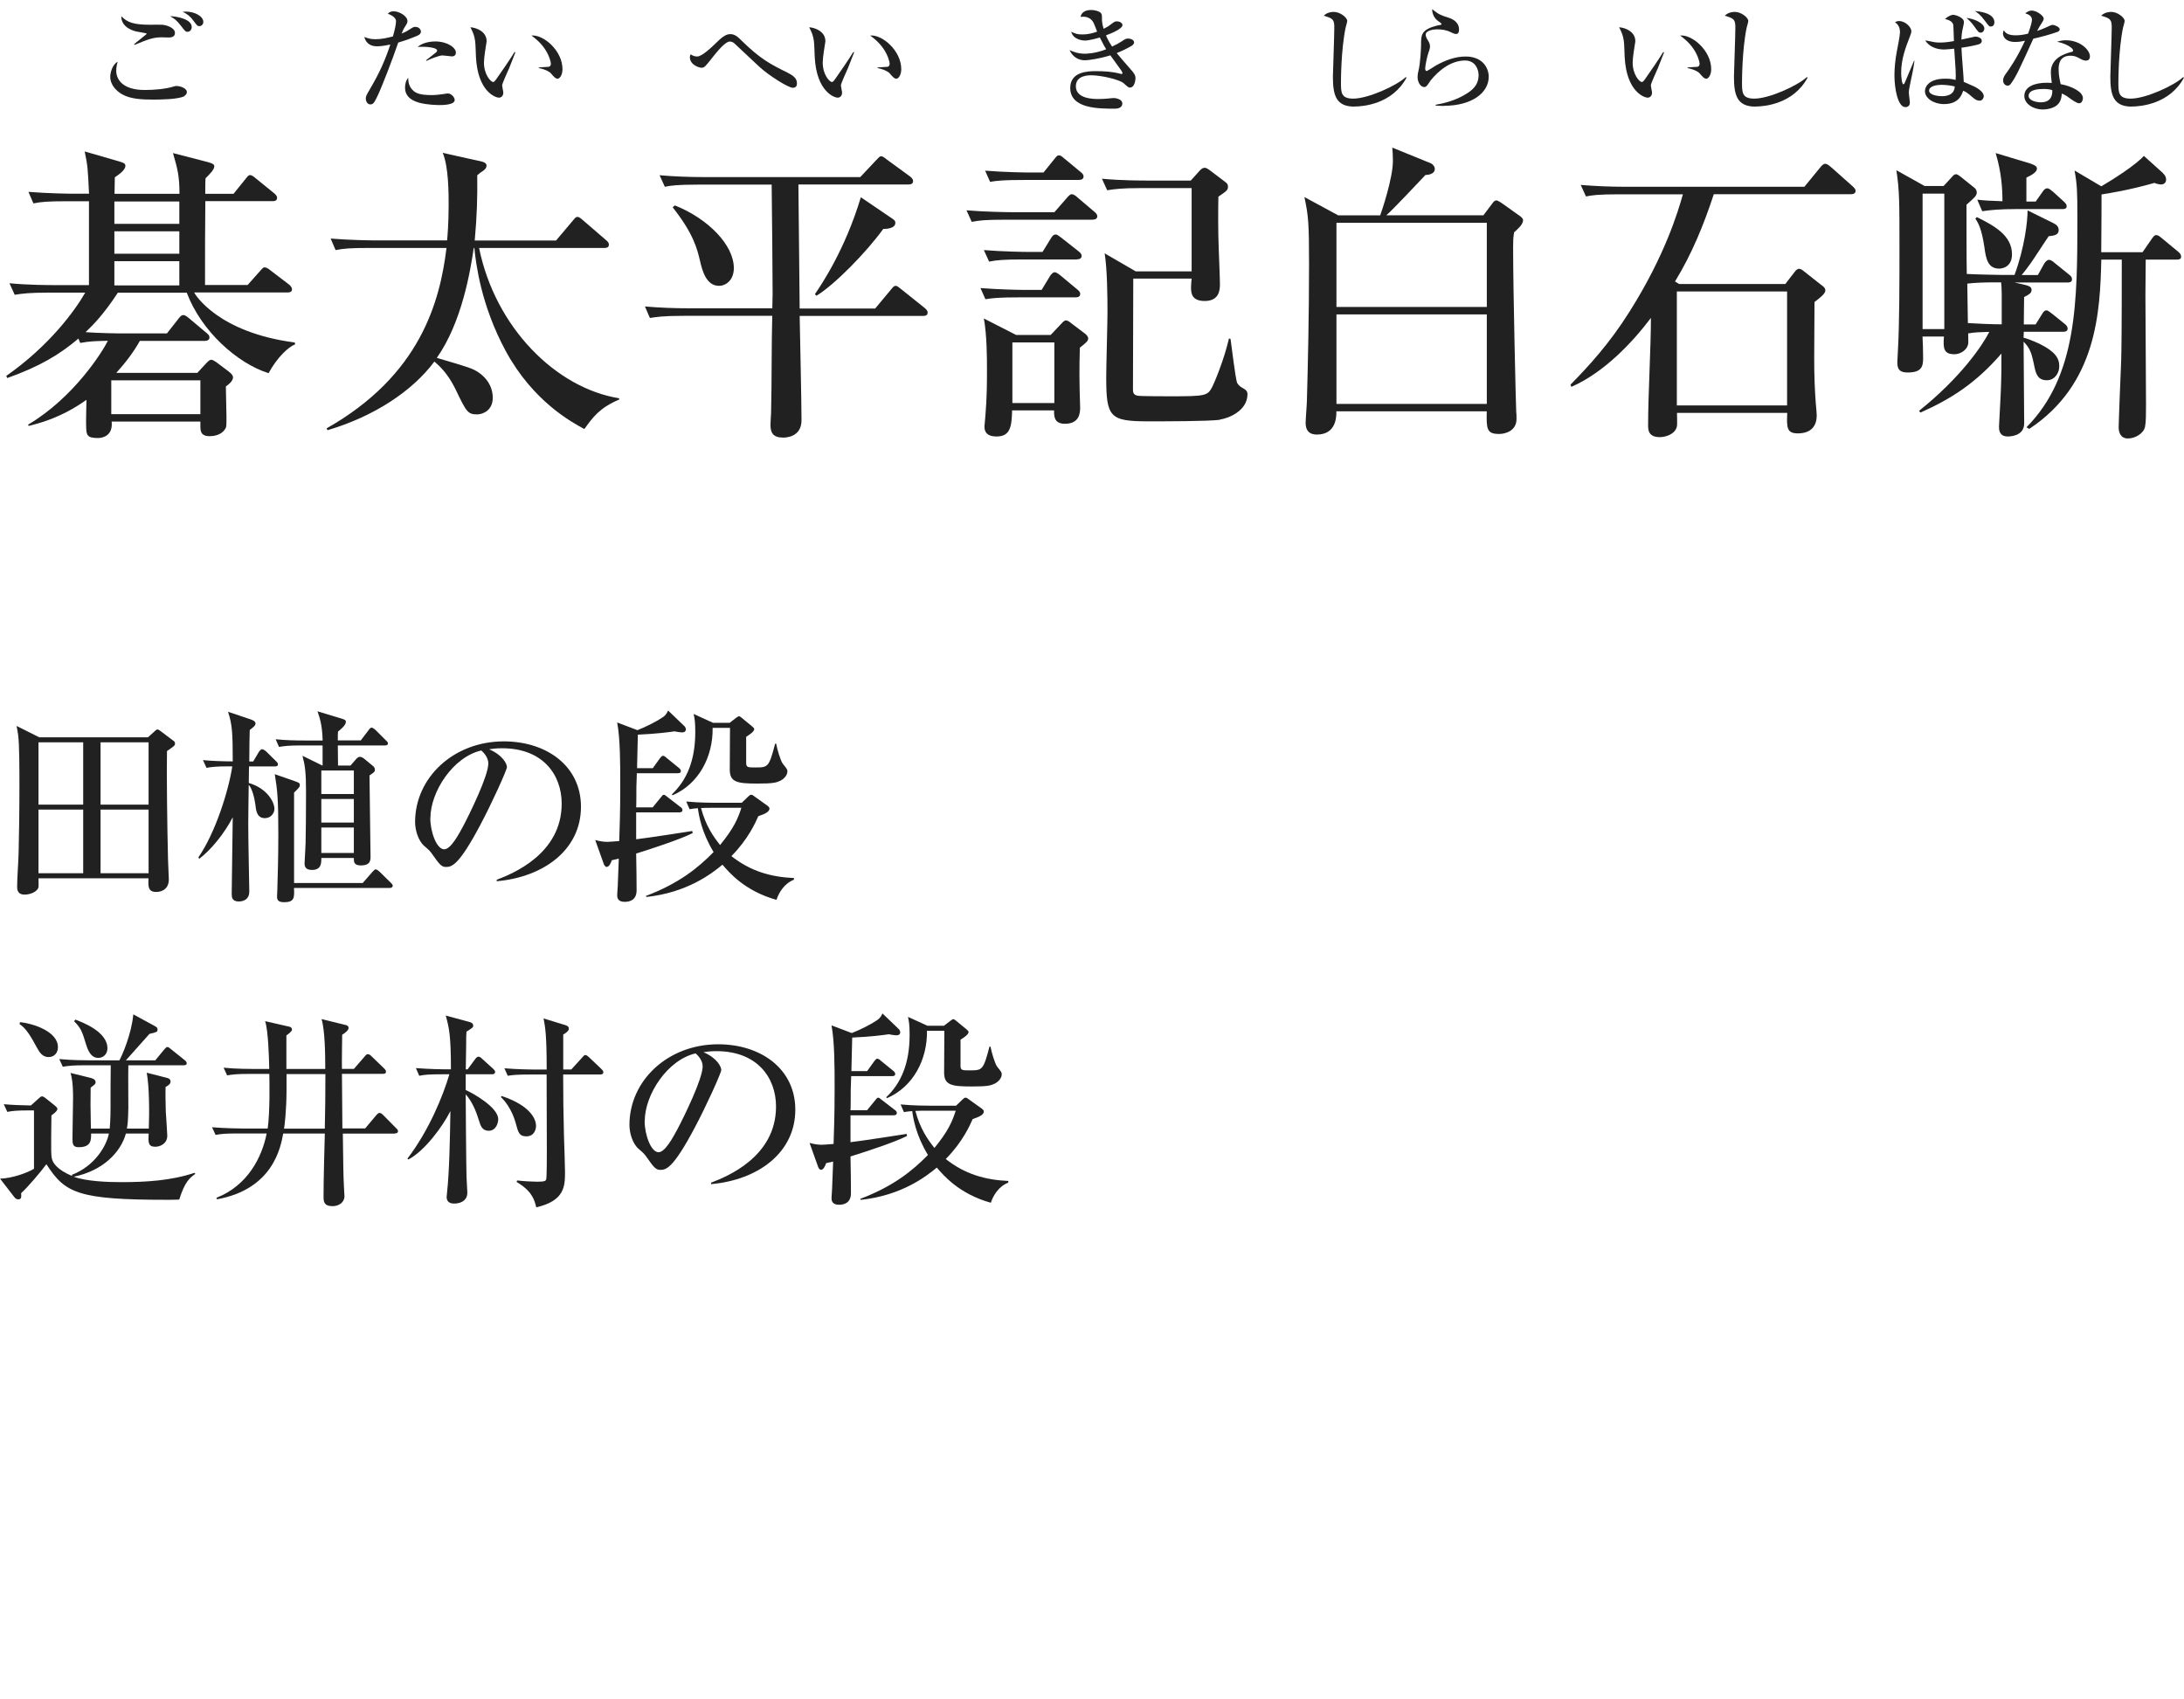 <?xml version="1.0" encoding="UTF-8"?><svg id="_イヤー_2" xmlns="http://www.w3.org/2000/svg" width="295.59" height="230" viewBox="0 0 295.59 230"><defs><style>.cls-1{fill:none;}.cls-2{fill:#212121;}</style></defs><g id="Layout"><g><g><g><path class="cls-2" d="M36.34,50.51c-4.25-1.34-9.12-5.72-11.06-10.89H15.95c-1.98,3.03-3.45,4.46-4.37,5.34,1.68,.13,4.5,.17,4.58,.17h6.43l1.56-1.98c.29-.38,.42-.5,.67-.5,.17,0,.29,.04,.76,.42l2.35,1.98c.21,.17,.42,.34,.42,.63,0,.38-.38,.46-.63,.46h-8.79c-.88,1.56-1.93,2.94-3.19,4.33h10.97l1.09-1.18c.25-.25,.5-.59,.8-.59,.21,0,.42,.17,.63,.29l1.68,1.26c.5,.38,.63,.63,.63,.84,0,.5-.67,1.01-.97,1.22,0,.63,.08,3.45,.08,4.04,0,1.3,0,1.43-.13,1.64-.55,.97-1.72,1.05-2.14,1.05-1.26,0-1.26-.76-1.26-1.43v-.55H15.11c.21,1.89-1.18,2.23-1.85,2.23-1.51,0-1.56-.42-1.6-1.51-.04-.55,.04-3.15,.04-3.66-3.49,2.48-6.47,3.19-7.82,3.53l-.08-.17c6.18-3.66,10.05-9.84,10.8-11.35-1.64,.04-2.4,.04-3.74,.29l-.25-.59c-2.48,2.1-5.13,3.74-9.63,5.34l-.13-.29c5.89-4.12,9.37-8.95,10.68-11.27H6.53c-2.61,0-3.49,.13-4.54,.29l-.71-1.56c2.56,.25,5.55,.25,6.01,.25h4.75v-11.35h-2.98c-2.56,0-3.49,.08-4.54,.29l-.67-1.56c2.56,.21,5.51,.25,5.97,.25h2.23c-.17-3.41-.17-3.74-.59-5.72l4.67,1.35c.76,.21,.84,.38,.84,.59,0,.59-.88,1.18-1.43,1.56,0,.34-.04,1.89-.04,2.23h8.79c0-2.35-.25-3.36-.88-5.51l4.41,1.14c1.18,.29,1.18,.46,1.18,.67,0,.46-.76,1.18-1.18,1.6-.04,.46-.04,1.43-.04,2.1h3.83l1.6-1.98c.21-.25,.38-.55,.63-.55s.5,.21,.8,.46l2.44,1.98c.21,.17,.42,.38,.42,.63,0,.42-.34,.46-.63,.46h-9.08c-.04,4.92-.04,5.55-.04,11.35h5.76l1.68-1.89c.21-.21,.38-.5,.63-.5s.55,.21,.8,.42l2.48,1.89c.17,.13,.42,.38,.42,.67,0,.38-.38,.42-.63,.42h-12.61c.13,.29,3.24,5.42,13.62,6.77l.04,.25c-.88,.34-2.4,1.72-3.57,3.87Zm-9.21,.97H15.06v4.58h12.06v-4.58Zm-2.86-24.21H15.48v3.03h8.79v-3.03Zm0,4.04H15.48v3.03h8.79v-3.03Zm0,4.04H15.48v3.28h8.79v-3.28Z"/><path class="cls-2" d="M79.09,58.07c-1.72-.92-6.94-3.74-10.64-10.55-3.36-6.22-4.04-11.85-4.25-13.96h-.08c-.46,3.11-1.6,10.05-5,14.88,4.41,1.3,4.88,1.43,5.72,2.02s1.85,1.68,1.85,3.4-1.39,2.23-2.1,2.23c-1.3,0-1.47-.34-2.98-3.49-.97-1.93-1.93-2.9-2.82-3.66-2.98,3.99-8.11,7.4-14.46,9.29l-.13-.25c12.7-7.19,15.34-17.15,16.23-24.42h-10.47c-2.56,0-3.49,.08-4.54,.29l-.67-1.56c2.52,.21,5.51,.25,5.97,.25h9.79c.04-.34,.21-2.31,.21-4.79,0-1.56,0-5.17-.8-7.06l5.3,1.18c.29,.08,.63,.21,.63,.55,0,.29-.17,.46-.42,.67-.38,.25-.46,.29-.84,.63,.04,2.98-.04,5.55-.34,8.83h11.01l2.27-2.69c.34-.42,.42-.5,.63-.5,.25,0,.46,.21,.8,.5l3.03,2.61c.25,.21,.42,.38,.42,.63,0,.42-.34,.46-.63,.46h-16.94c2.19,10.76,10.38,18.96,18.96,20.35v.17c-2.65,1.13-3.53,2.35-4.71,3.99Z"/><path class="cls-2" d="M108.06,25.03c.04,2.4,.13,14.08,.17,16.73h10.22l2.1-2.52c.38-.46,.46-.55,.67-.55s.34,.13,.76,.46l3.15,2.52c.21,.17,.42,.38,.42,.63,0,.46-.42,.46-.63,.46h-16.69c.04,2.02,.25,11.9,.25,14.12,0,2.35-2.23,2.35-2.48,2.35-1.35,0-1.72-.63-1.72-1.72,0-.29,.04-.8,.08-1.6,.04-1.09,.08-5.63,.08-7.06,0-2.02,.04-4.08,.08-6.1h-12.02c-2.9,0-3.74,.17-4.54,.29l-.67-1.56c1.89,.17,4.04,.25,5.97,.25h11.27c0-.59,.04-1.43,.04-1.98,0-1.47-.08-11.64-.13-14.76h-9.92c-2.94,0-3.74,.13-4.54,.29l-.71-1.56c1.93,.17,4.08,.25,6.01,.25h21.15l2.06-2.19c.42-.42,.55-.63,.76-.63s.38,.13,.8,.46l3.11,2.27c.17,.13,.42,.34,.42,.63,0,.42-.38,.46-.63,.46h-14.88Zm-16.73,2.77c4.54,1.81,7.99,5.38,7.99,8.49,0,1.6-1.05,2.4-2.02,2.4-1.72,0-2.27-2.1-2.56-3.4-.38-1.56-.84-3.62-3.7-7.23l.29-.25Zm29.51,1.85c.25,.17,.34,.29,.34,.5,0,.76-1.13,.84-1.64,.84-2.27,3.15-6.6,7.57-9.04,9.04l-.21-.21c.92-1.35,4.08-6.01,6.22-13.12l4.33,2.94Z"/><path class="cls-2" d="M147.87,29.74h-11.81c-2.61,0-3.49,.08-4.54,.29l-.71-1.56c2.56,.21,5.55,.25,6.01,.25h5.89l1.68-1.93c.25-.29,.46-.5,.67-.5,.25,0,.59,.25,.8,.46l2.23,1.89c.21,.17,.42,.38,.42,.63,0,.38-.34,.46-.63,.46Zm-2.31,10.51h-7.65c-2.56,0-3.49,.08-4.54,.25l-.67-1.51c2.56,.21,5.51,.25,5.97,.25h2.31l1.14-1.89c.13-.17,.34-.5,.63-.5,.17,0,.38,.13,.76,.42l2.27,1.89c.21,.17,.42,.34,.42,.63,0,.38-.34,.46-.63,.46Zm.21-5.13h-7.36c-2.56,0-3.49,.08-4.54,.29l-.71-1.56c2.56,.21,5.55,.25,6.01,.25h1.93l1.09-1.77c.17-.29,.38-.59,.67-.59,.17,0,.25,.04,.76,.42l2.35,1.85c.21,.17,.42,.34,.42,.63,0,.38-.34,.46-.63,.46Zm.38,11.94c-.08,2.9-.08,4.46,.04,8.11,0,.71-.08,2.19-2.06,2.19-1.51,0-1.47-1.09-1.47-1.81h-5.68c-.04,2.27-.29,3.53-2.1,3.53-1.64,0-1.64-1.01-1.64-1.39,0-.08,.13-1.3,.13-1.47,.21-2.4,.21-4.71,.21-6.26,0-1.34,0-4.58-.42-6.85l4.37,2.23h4.67l1.39-1.47c.34-.38,.5-.5,.67-.5,.25,0,.59,.25,.67,.34l1.89,1.43c.17,.13,.46,.38,.46,.67,0,.34-.29,.59-1.14,1.26Zm-.13-22.7h-7.48c-2.56,0-3.49,.08-4.54,.25l-.67-1.51c2.56,.21,5.51,.25,5.97,.25h1.93l1.43-1.77c.38-.46,.42-.55,.67-.55,.21,0,.38,.13,.76,.46l2.14,1.77c.21,.17,.42,.34,.42,.63,0,.38-.34,.46-.63,.46Zm-3.32,21.99h-5.68v8.2h5.68v-8.2Zm22.41,10.47c-1.56,.21-7.69,.21-9.67,.21-5.25,0-5.72-.55-5.72-5.97,0-1.39,.17-7.48,.17-8.74,0-2.35-.04-5.89-.38-8.03l4.2,2.44h7.57v-11.27h-6.89c-2.61,0-3.49,.13-4.54,.29l-.71-1.56c2.56,.25,5.55,.25,6.01,.25h6.01l1.22-1.35c.21-.21,.38-.38,.67-.38,.21,0,.38,.13,.63,.29l2.06,1.56c.29,.21,.46,.38,.46,.67,0,.5-.13,.59-1.3,1.39-.04,1.98-.04,4.71,.04,6.89,0,.21,.17,4.08,.17,4.96,0,.76-.08,2.27-2.06,2.27-1.85,0-1.85-1.18-1.85-1.89,0-.29,.04-.76,.08-1.14h-7.9c0,1.56-.04,14.42-.04,14.97,0,.34,0,.76,.63,.88,.38,.08,3.87,.08,4.54,.08,4.58,0,4.92-.08,5.51-1.18,.38-.71,1.68-3.87,2.31-6.64l.21,.04c.13,.76,.67,5.55,.92,6.01,.25,.38,.46,.5,.92,.76,.42,.25,.46,.55,.46,.71,0,2.27-2.56,3.28-3.74,3.45Z"/><path class="cls-2" d="M200.76,29.15l1.18-1.56c.17-.25,.34-.46,.59-.46,.21,0,.76,.38,.92,.5l2.06,1.47c.21,.13,.63,.42,.63,.71,0,.59-.8,1.26-1.22,1.64-.13,.8-.13,1.26-.13,2.06,0,5.76,.38,21.73,.42,22.2,.04,.25,.04,.67,.04,1.01,0,1.6-1.51,2.02-2.35,2.02-1.72,0-1.72-.71-1.68-3.07h-20.35c0,.63,.04,3.15-2.65,3.15-1.51,0-1.51-1.22-1.51-1.64,0-.46,.17-2.52,.17-2.94,.13-4.67,.29-11.48,.29-18.41,0-5.63-.08-6.6-.63-9.16l4.58,2.48h5.68c.21-.55,1.72-5.04,1.72-7.36,0-.76-.04-1.26-.08-1.81l5.25,2.14c.25,.13,.5,.42,.5,.76,0,.63-.76,.8-1.26,.8-.84,.88-4.46,4.75-5.3,5.46h13.12Zm-19.88,1.01v11.39h20.35v-11.39h-20.35Zm0,12.4v12.11h20.35v-12.11h-20.35Z"/><path class="cls-2" d="M250.45,26.29h-18.5c-1.35,4.12-2.98,8.11-5.25,11.81l.55,.34h14.38l1.3-1.68c.13-.17,.34-.38,.55-.38,.25,0,.46,.17,.67,.34l2.61,2.06c.17,.13,.29,.34,.29,.5,0,.46-.59,.92-1.47,1.6,0,1.22-.04,6.89-.04,7.65,0,2.35,.08,4.29,.21,6.01,.08,.84,.13,1.47,.13,1.68,0,1.72-1.05,2.44-2.56,2.44s-1.51-.8-1.43-2.77h-14.92c0,.34,.04,1.51,0,1.77-.21,1.18-1.68,1.51-2.31,1.51-1.6,0-1.6-1.01-1.6-1.64,0-4.04,.38-10.47,.38-14.5-2.4,3.19-6.26,7.36-10.76,9.33l-.13-.29c2.48-2.52,5.3-5.59,7.99-9.88,4.83-7.65,6.56-13.54,7.23-15.89h-8.58c-2.94,0-3.74,.13-4.54,.29l-.71-1.56c2.02,.17,3.99,.25,6.01,.25h24.26l2.14-2.61c.21-.25,.42-.5,.67-.5s.5,.21,.76,.42l2.94,2.61c.21,.21,.42,.38,.42,.63,0,.42-.42,.46-.67,.46Zm-8.58,13.16h-14.92v15.43h14.92v-15.43Z"/><path class="cls-2" d="M272.65,37.22c1.39-3.78,1.77-7.31,1.77-8.74l3.41,1.68c.42,.21,.8,.46,.8,.97,0,.59-.42,.76-1.35,.84-.42,.59-2.06,3.15-2.44,3.66-.42,.59-.67,.92-1.22,1.6h2.19l.84-1.51c.17-.29,.42-.55,.67-.55s.59,.25,.76,.42l1.93,1.56c.34,.25,.42,.42,.42,.67,0,.38-.34,.42-.63,.42h-7.15l1.3,.29c.67,.17,1.01,.29,1.01,.71s-.34,.63-1.01,.97c0,.29-.04,2.48-.04,3.7h1.6l.84-1.35c.25-.42,.38-.55,.63-.55,.21,0,.46,.25,.76,.46l1.68,1.35c.25,.21,.42,.38,.42,.67,0,.38-.38,.42-.63,.42h-5.3l-.04,.8c.38,.08,1.3,.42,2.19,.84,2.1,1.05,2.65,1.93,2.65,3.03,0,.92-.63,1.89-1.68,1.89-1.18,0-1.47-.8-1.68-1.81-.38-1.89-.59-2.52-1.47-3.41,0,1.77,.08,9.5,.08,11.06,0,1.77-2.02,1.77-2.23,1.77-1.18,0-1.18-.97-1.18-1.35,0-.17,.29-5.09,.29-6.05,.04-1.18,.04-1.72,.04-3.82-3.45,3.99-6.81,6.14-10.97,7.99l-.17-.25c5.68-4.54,8.58-8.87,9.5-10.68-1.22,.04-1.89,.04-2.86,.21,0,.76,.04,1.26,0,1.43-.21,.97-1.22,1.39-1.85,1.39-1.47,0-1.56-.8-1.43-2.4h-2.9c.04,.8,.08,1.81,.08,2.94s-.21,1.93-2.1,1.93c-1.14,0-1.39-.5-1.39-1.39,0-.25,.08-1.35,.08-1.6,.21-3.45,.21-9.79,.21-13.54,0-6.56,0-8.16-.42-10.85l3.83,2.14h2.56l1.09-1.18c.21-.25,.38-.42,.59-.42,.17,0,.42,.17,.63,.34l1.68,1.35c.34,.25,.5,.46,.5,.76,0,.46-.25,.67-1.39,1.68,0,1.85,0,7.73,.04,9.37,1.34,.08,4.46,.13,4.54,.13h1.89Zm-9.5,7.31V26.21h-2.94v18.33h2.94Zm6.85-6.31c-1.35,0-2.73,.04-3.74,.17l.08,5.34c1.13,.08,3.41,.17,4.58,.17v-4.12c0-.55-.04-1.22-.08-1.56h-.84Zm-2.44-8.83c2.27,1.13,4.75,2.44,4.75,5.04,0,1.89-1.6,1.93-1.72,1.93-1.56,0-1.81-1.35-2.02-2.94-.38-2.48-.8-3.19-1.22-3.83l.21-.21Zm7.95-2.1l.92-1.3c.25-.38,.42-.5,.67-.5,.21,0,.5,.25,.76,.46l1.43,1.3c.25,.25,.42,.38,.42,.67,0,.38-.38,.38-.67,.38h-6.22c-2.1,0-3.49,.13-4.54,.29l-.67-1.56c1.26,.13,1.39,.13,3.41,.21,0-1.68-.13-3.91-.92-6.52l4.62,1.39c.5,.17,.97,.34,.97,.71,0,.42-.59,.84-1.43,1.22v3.24h1.26Zm17.24-3.83c.29,.25,.42,.55,.42,.84,0,.46-.34,.67-.67,.67-.21,0-.59-.08-.92-.21-3.53,1.01-6.35,1.43-7.15,1.56,0,1.77,0,2.4-.04,7.82h5.59l1.22-1.77c.25-.34,.38-.55,.63-.55s.46,.17,.76,.42l2.19,1.81c.25,.21,.42,.38,.42,.71s-.29,.38-.63,.38h-4.16c0,.71-.04,4.04-.04,4.79,0,2.1,.08,12.48,.08,14.84,0,1.22,0,2.35-.13,2.98-.17,.92-1.35,1.6-2.31,1.6s-1.26-.76-1.26-1.51,.29-7.99,.34-9.04c.04-1.72,.08-3.78,.08-13.66h-2.77c-.17,7.06-.59,16.86-9.75,22.91l-.38-.21c6.89-6.98,6.89-17.02,6.89-28.5,0-3.49-.04-4.37-.38-6.26l3.62,2.14c1.72-1.01,4.67-2.9,5.76-4.12l2.61,2.35Z"/></g><g><path class="cls-2" d="M22.6,101.66c-.06,2.72,.03,10.42,.14,14.64,0,.45,.11,2.32,.11,2.72,0,1.71-1.54,1.71-1.71,1.71-1.12,0-1.09-.76-1.04-1.85H5.21c0,.2,.03,1.04,0,1.2-.14,.64-1.15,1.01-1.88,1.01-.59,0-1.01-.25-1.01-1.04,0-1.26,.17-3.33,.2-4.62,.06-2.52,.11-5.46,.11-9.02,0-2.02,0-5.66-.17-6.89-.06-.48-.14-.87-.22-1.26l3.08,1.54h14.7l.87-.78c.14-.11,.25-.28,.42-.28,.11,0,.22,.06,.36,.17l1.71,1.29c.17,.11,.31,.22,.31,.42,0,.31-.11,.36-1.09,1.04Zm-11.34-1.18H5.21v8.43h6.05v-8.43Zm0,9.1H5.21v8.62h6.05v-8.62Zm8.85-9.1h-6.5v8.43h6.5v-8.43Zm0,9.1h-6.5v8.62h6.5v-8.62Z"/><path class="cls-2" d="M30.97,103.73c-1.74,0-2.32,.08-3.02,.2l-.48-1.04c1.18,.11,2.83,.17,4.03,.17,0-3.92-.08-5.04-.64-6.72l3.08,1.04c.08,.03,.64,.2,.64,.53,0,.31-.25,.48-.78,.9-.03,.84-.06,2.86-.06,4.26h.53l.78-1.32c.06-.08,.25-.34,.42-.34s.42,.2,.53,.28l1.34,1.32c.22,.22,.28,.28,.28,.45,0,.25-.25,.28-.42,.28h-3.5l-.03,2.24c2.49,.73,3.47,2.58,3.47,3.5,0,.62-.5,1.26-1.29,1.26-1.09,0-1.2-1.04-1.29-1.85-.11-.81-.42-2.16-.9-2.66-.03,2.91-.06,3.78-.06,5.29,0,2.52,.14,8.46,.14,9.16,0,1.34-1.26,1.34-1.43,1.34-.9,0-.95-.59-.95-1.01,0-1.65,.14-8.9,.14-10.39-1.09,2.13-2.91,4.4-4.54,5.63l-.11-.2c2.32-3.36,4.09-9.04,4.59-12.32h-.5Zm18.12,15.79l1.32-1.51q.31-.34,.42-.34c.17,0,.42,.2,.53,.31l1.51,1.48c.22,.22,.28,.28,.28,.42,0,.25-.22,.31-.42,.31h-12.94c.06,1.29,.08,1.93-1.34,1.93-.87,0-.95-.39-.95-.73,0-.06,0-.36,.03-.84,.06-1.85,.14-4.73,.14-7.67,0-4.98-.14-5.91-.48-8.09l2.72,.95c.45,.17,.67,.22,.67,.5s-.08,.36-.78,1.04v12.24h9.3Zm-1.65-15.9l.78-.9c.17-.17,.31-.28,.5-.28s.42,.14,.56,.25l1.26,1.04s.2,.17,.2,.45-.11,.36-.73,.78c0,1.74,.14,9.38,.14,10.95,0,.53,0,1.23-1.34,1.23-.95,0-.92-.56-.92-1.01h-4.4c0,.64,.03,1.62-1.26,1.62-.76,0-1.01-.34-1.01-.87,0-.25,.14-2.3,.14-2.74,.03-.53,.06-4.7,.06-6.94,0-2.74-.14-3.58-.48-4.9l2.69,1.32h.03v-2.72h-2.88c-1.71,0-2.32,.08-3.02,.2l-.45-1.04c1.32,.14,2.63,.17,3.98,.17h2.38c-.06-1.99-.34-2.94-.7-3.95l3.14,.95c.56,.17,.7,.22,.7,.5,0,.42-.67,.98-1.06,1.29-.03,.31-.03,.39-.03,1.2h3.11l1.04-1.37c.11-.17,.25-.36,.42-.36s.42,.2,.53,.31l1.4,1.4c.22,.22,.28,.25,.28,.42,0,.25-.22,.28-.42,.28h-6.36c0,.45,.03,2.32,.03,2.72h1.71Zm-3.95,.67v3.19h4.4v-3.19h-4.4Zm0,3.86v3.19h4.4v-3.19h-4.4Zm0,3.86v3.44h4.4v-3.44h-4.4Z"/><path class="cls-2" d="M67.23,119.08c2.04-.78,8.79-3.44,8.79-10.3,0-3.89-2.52-7.5-8.06-7.5-.84,0-1.4,.08-1.76,.14,1.88,.81,2.41,1.99,2.41,2.41,0,.39-2.07,4.96-3.61,7.84-2.91,5.49-3.86,5.68-4.65,5.68-.62,0-.92-.42-1.79-1.65-.39-.56-.5-.64-1.12-1.18-.84-.7-1.26-2.18-1.26-3.25,0-6.02,5.21-10.92,12.01-10.92,5.74,0,10.44,3.3,10.44,8.85,0,5.82-5.04,9.52-11.4,10.08v-.2Zm-8.99-8.32c0,1.79,.84,4.2,1.88,4.2,.9,0,1.99-2.07,2.58-3.16,.9-1.71,3.39-6.78,3.39-8.46,0-.2-.03-.95-.95-1.76-3.81,.87-6.89,5.57-6.89,9.18Z"/><path class="cls-2" d="M86.1,115.52c.03,.78,.06,4.28,.06,4.98,0,1.37-.98,1.57-1.62,1.57-.95,0-1.01-.59-1.01-.92,0-.2,.08-1.06,.08-1.26,.03-.56,.11-3.14,.14-3.67-.17,.03-.84,.2-.95,.22-.11,.34-.34,.9-.7,.9-.2,0-.34-.28-.39-.42l-1.15-3.22c.64,.17,1.09,.25,1.68,.25,.28,0,.81-.06,1.57-.11,.06-1.82,.14-3.89,.14-7.59,0-2.83,0-6.24-.42-8.46l2.74,1.04c1.18-.45,2.69-1.23,3.42-1.74,.48-.31,.64-.7,.73-.92l2.16,2.07c.14,.11,.25,.31,.25,.5,0,.06-.03,.39-.48,.39-.31,0-.84-.08-1.06-.14-.73,.11-2.44,.34-4.96,.45l-.11,4.54h2.13l.95-1.32c.06-.08,.25-.36,.42-.36,.14,0,.28,.08,.53,.31l1.62,1.32c.14,.11,.28,.25,.28,.45,0,.25-.25,.28-.42,.28h-5.54c-.03,.78-.06,1.79-.06,1.9,0,.39,0,2.49-.03,2.72h2.24l1.09-1.34c.25-.31,.28-.36,.42-.36s.17,.06,.5,.31l1.74,1.34c.17,.11,.28,.25,.28,.42,0,.25-.25,.31-.42,.31h-5.85v3.64l1.65-.22c.08,0,5.26-.78,5.94-.9l.06,.28c-1.65,.84-5.4,2.07-7.64,2.77Zm21.34,3.56c-1.34,.53-2.04,1.79-2.35,2.72-4.31-1.2-6.44-3.75-7.31-4.76-1.51,1.26-4.82,3.78-10.3,4.37l-.06-.14c4.45-1.68,7.08-3.81,9.16-5.94-1.62-2.66-1.99-4.93-2.13-5.94-.56,.06-.84,.08-1.12,.14l-.45-1.04c1.71,.17,3.67,.17,3.98,.17h3.53l.81-.78c.08-.08,.31-.31,.45-.31,.17,0,.31,.11,.53,.28l1.68,1.2c.25,.2,.28,.28,.28,.39,0,.39-.42,.67-1.51,1.04-.36,.81-1.34,3.08-3.64,5.4,2.58,2.04,5.32,2.83,8.48,2.97l-.03,.22Zm-1.9-13.38c-.5,.25-.98,.36-3.02,.36-2.72,0-3.75-.17-3.75-1.88,0-.9,.03-4.84,.03-5.66h-2.35c.06,3.89-1.85,7.59-5.43,9.13l-.08-.14c1.99-1.88,3.16-4.54,3.16-8.43,0-1.34-.08-1.79-.22-2.44l2.63,1.2h2.24l.87-.67c.28-.2,.31-.22,.39-.22,.11,0,.25,.11,.36,.2l1.4,1.15c.22,.2,.31,.28,.31,.39,0,.36-.73,.81-1.09,1.04v3.53c0,.62,.25,.62,1.2,.62,1.76,0,1.88,0,2.72-3.22h.14c.11,.67,.59,2.32,.9,2.72,.56,.7,.62,.78,.62,1.01,0,.73-.73,1.18-1.01,1.32Zm-9.18,3.64c-.39,0-1.06,0-1.48,.03,.64,2.41,1.68,3.89,2.58,5.01,1.85-2.27,2.41-3.56,2.88-5.04h-3.98Z"/><path class="cls-2" d="M24.25,162.37c-.81,.03-1.18,.03-1.62,.03-12.1,0-13.83-.9-16.35-4.82-.78,1.06-2.49,3.08-3.42,3.92,.03,.45,.08,.84-.39,.84-.22,0-.39-.11-.56-.34l-1.9-2.46c1.71-.06,3.72-.81,4.59-1.34v-7.9h-.59c-1.71,0-2.32,.06-3.02,.2l-.48-1.04c1.2,.11,2.21,.14,3.67,.17l1.06-.95c.28-.25,.31-.28,.48-.28,.14,0,.34,.17,.42,.22l1.15,.92c.14,.11,.48,.36,.48,.56,0,.31-.62,.73-.81,.87-.06,4.9-.06,5.54,.11,6.02,.14,.42,.64,1.34,2.74,2.21l-.11-.17c3.16-1.2,4.73-3.98,5.04-5.6h-2.41c0,.87,.03,1.85-1.68,1.85-.84,0-.84-.48-.84-1.29,0-.87,.08-4.65,.08-5.4,0-2.13-.2-2.83-.34-3.36l2.72,.67c.2,.06,.67,.17,.67,.59,0,.22-.08,.28-.67,.73-.03,2.16-.03,2.18,.03,5.54h2.55c.11-1.26,.11-2.46,.11-2.72,0-1.96,0-4.37,.03-5.85h-3.47c-1.71,0-2.32,.08-3.02,.2l-.48-1.04c1.71,.17,3.7,.17,4,.17h4.14c.34-.59,1.65-3.56,1.88-6.22l2.69,1.46c.45,.25,.59,.31,.59,.59,0,.34-.11,.36-1.09,.59-.36,.42-3.05,3.44-3.19,3.58h3.98l1.2-1.46c.25-.28,.31-.34,.45-.34s.2,.08,.5,.31l1.82,1.46c.14,.11,.28,.25,.28,.42,0,.25-.22,.28-.42,.28h-7.48c-.03,.92,0,4.9,0,5.71-.03,1.93-.11,2.41-.2,2.86h2.97c.08-2.1,.08-5.6-.28-7.56l2.63,.67c.25,.06,.59,.14,.59,.53,0,.34-.31,.53-.67,.73-.03,.9,0,2.16,.03,3.36,.03,.5,.2,2.83,.2,3.22,0,1.15-1.04,1.51-1.62,1.51-1.01,0-.95-.64-.9-1.79h-3.08c-.67,2.46-3.02,5.01-7.06,5.85,1.71,.62,4.54,.73,6.41,.73,3.36,0,6.75-.2,9.94-1.26l.11,.14c-.7,.5-1.4,.98-2.18,3.47Zm-17.67-19.29c-.81,0-1.2-.59-1.54-1.2-.9-1.65-1.48-2.66-2.41-3.28l.11-.25c1.76,.2,5.1,1.26,5.1,3.39,0,.78-.5,1.34-1.26,1.34Zm6.72,.11c-.67,0-1.23-.42-1.65-1.82-.53-1.74-.67-2.18-1.62-3.14l.17-.22c.95,.36,4.34,1.62,4.34,3.89,0,.78-.56,1.29-1.23,1.29Z"/><path class="cls-2" d="M53.48,153.44h-7.08c.06,5.1,.08,5.66,.14,6.97,0,.25,.08,1.32,.08,1.51,0,.84-.78,1.34-1.6,1.34-1.2,0-1.23-.64-1.23-1.29,0-2.38,.11-6.16,.17-8.54h-5.63c-.34,1.85-1.37,7.53-8.96,8.9l-.08-.2c4.28-1.68,6.19-5.57,6.8-8.71h-3.89c-1.71,0-2.32,.06-3.02,.2l-.48-1.04c1.71,.14,3.7,.17,4,.17h3.53c.31-2.21,.25-6.16,.22-7.39h-2.69c-1.74,0-2.32,.08-3.02,.2l-.48-1.04c1.71,.17,3.7,.17,4,.17h2.18c-.03-1.6-.14-5.24-.56-6.47l3.33,.76c.2,.06,.31,.2,.31,.39,0,.22-.48,.59-.76,.78v4.54h5.26c0-1.88-.03-5.18-.5-6.75l3.3,.81c.22,.06,.36,.17,.36,.39,0,.34-.56,.73-.87,.92,0,.73-.06,3.98-.03,4.62h1.62l1.43-1.65c.14-.17,.25-.34,.45-.34s.36,.14,.5,.28l1.71,1.65c.17,.17,.25,.28,.25,.45,0,.25-.22,.28-.42,.28h-5.54c.03,2.41,.03,5.01,.06,7.39h3.08l1.48-1.76c.14-.17,.31-.34,.45-.34,.2,0,.36,.14,.5,.28l1.74,1.76c.11,.11,.28,.25,.28,.42,0,.28-.25,.31-.42,.31Zm-14.7-8.06v2.04c0,2.97-.28,5.1-.34,5.35h5.52c.06-2.27,.08-5.01,.08-7.39h-5.26Z"/><path class="cls-2" d="M66.11,153.05c-.87,0-1.09-.73-1.29-1.4-.39-1.26-.92-2.55-1.79-3.53,0,.9,.06,9.32,.11,11.14,0,.34,.11,1.82,.11,2.13,0,.2,0,.67-.39,1.04-.34,.34-.9,.48-1.37,.48-.73,0-1.04-.34-1.04-.9,0-.06,.03-.31,.06-.64,.31-2.83,.39-7.31,.45-10.98-1.06,2.1-3.47,5.38-5.68,6.55l-.14-.11c2.91-3.81,4.82-8.48,5.68-11.42h-1.06c-1.71,0-2.32,.06-3.02,.2l-.45-1.04c1.68,.14,3.67,.17,3.98,.17h.76c0-4.59-.25-5.63-.7-7.28l3.22,.87c.17,.06,.5,.14,.5,.53,0,.2-.17,.31-.92,.78,0,.08,0,.42-.03,.62,0,.2,0,1.37-.06,4.48h.25l1.01-1.37c.17-.22,.28-.34,.45-.34s.34,.11,.5,.28l1.51,1.37c.17,.17,.25,.25,.25,.42,0,.25-.22,.31-.42,.31h-3.56v2.13c.9,.39,4.4,2.32,4.4,3.95,0,.5-.28,1.57-1.32,1.57Zm5.12,.76c-.95,0-1.09-.53-1.4-1.68-.11-.39-.59-2.24-2.04-3.64l.11-.14c4.03,1.34,4.65,3.25,4.65,4.03,0,.42-.2,1.43-1.32,1.43Zm10-8.37h-5.01c0,2.66,.03,5.4,.11,8.32,.03,1.06,.14,3.92,.14,4.84,0,1.96-.03,3.92-3.89,4.82-.28-1.18-.67-2.24-2.66-3.44l.06-.2c.98,.11,2.1,.17,2.69,.17,.98,0,1.2-.08,1.26-.34,.08-.36,.08-3.19,.08-3.81,0-1.65-.03-8.9-.03-10.36h-2.24c-1.71,0-2.32,.06-3.02,.17l-.45-1.01c1.68,.14,3.67,.17,3.98,.17h1.74c0-4.79-.2-5.71-.42-6.92l2.83,.87c.31,.08,.59,.2,.59,.53s-.53,.64-.76,.78v4.73h1.09l1.46-1.6c.14-.17,.28-.36,.45-.36s.39,.22,.5,.31l1.65,1.57c.2,.2,.28,.28,.28,.45,0,.25-.25,.31-.42,.31Z"/><path class="cls-2" d="M96.24,160.08c2.04-.78,8.79-3.44,8.79-10.3,0-3.89-2.52-7.5-8.06-7.5-.84,0-1.4,.08-1.76,.14,1.88,.81,2.41,1.99,2.41,2.41,0,.39-2.07,4.96-3.61,7.84-2.91,5.49-3.86,5.68-4.65,5.68-.62,0-.92-.42-1.79-1.65-.39-.56-.5-.64-1.12-1.18-.84-.7-1.26-2.18-1.26-3.25,0-6.02,5.21-10.92,12.01-10.92,5.74,0,10.44,3.3,10.44,8.85,0,5.82-5.04,9.52-11.4,10.08v-.2Zm-8.99-8.32c0,1.79,.84,4.2,1.88,4.2,.9,0,1.99-2.07,2.58-3.16,.9-1.71,3.39-6.78,3.39-8.46,0-.2-.03-.95-.95-1.76-3.81,.87-6.89,5.57-6.89,9.18Z"/><path class="cls-2" d="M115.11,156.52c.03,.78,.06,4.28,.06,4.98,0,1.37-.98,1.57-1.62,1.57-.95,0-1.01-.59-1.01-.92,0-.2,.08-1.06,.08-1.26,.03-.56,.11-3.14,.14-3.67-.17,.03-.84,.2-.95,.22-.11,.34-.34,.9-.7,.9-.2,0-.34-.28-.39-.42l-1.15-3.22c.64,.17,1.09,.25,1.68,.25,.28,0,.81-.06,1.57-.11,.06-1.82,.14-3.89,.14-7.59,0-2.83,0-6.24-.42-8.46l2.74,1.04c1.18-.45,2.69-1.23,3.42-1.74,.48-.31,.64-.7,.73-.92l2.16,2.07c.14,.11,.25,.31,.25,.5,0,.06-.03,.39-.48,.39-.31,0-.84-.08-1.06-.14-.73,.11-2.44,.34-4.96,.45l-.11,4.54h2.13l.95-1.32c.06-.08,.25-.36,.42-.36,.14,0,.28,.08,.53,.31l1.62,1.32c.14,.11,.28,.25,.28,.45,0,.25-.25,.28-.42,.28h-5.54c-.03,.78-.06,1.79-.06,1.9,0,.39,0,2.49-.03,2.72h2.24l1.09-1.34c.25-.31,.28-.36,.42-.36s.17,.06,.5,.31l1.74,1.34c.17,.11,.28,.25,.28,.42,0,.25-.25,.31-.42,.31h-5.85v3.64l1.65-.22c.08,0,5.26-.78,5.94-.9l.06,.28c-1.65,.84-5.4,2.07-7.64,2.77Zm21.34,3.56c-1.34,.53-2.04,1.79-2.35,2.72-4.31-1.2-6.44-3.75-7.31-4.76-1.51,1.26-4.82,3.78-10.3,4.37l-.06-.14c4.45-1.68,7.08-3.81,9.16-5.94-1.62-2.66-1.99-4.93-2.13-5.94-.56,.06-.84,.08-1.12,.14l-.45-1.04c1.71,.17,3.67,.17,3.98,.17h3.53l.81-.78c.08-.08,.31-.31,.45-.31,.17,0,.31,.11,.53,.28l1.68,1.2c.25,.2,.28,.28,.28,.39,0,.39-.42,.67-1.51,1.04-.36,.81-1.34,3.08-3.64,5.4,2.58,2.04,5.32,2.83,8.48,2.97l-.03,.22Zm-1.9-13.38c-.5,.25-.98,.36-3.02,.36-2.72,0-3.75-.17-3.75-1.88,0-.9,.03-4.84,.03-5.66h-2.35c.06,3.89-1.85,7.59-5.43,9.13l-.08-.14c1.99-1.88,3.16-4.54,3.16-8.43,0-1.34-.08-1.79-.22-2.44l2.63,1.2h2.24l.87-.67c.28-.2,.31-.22,.39-.22,.11,0,.25,.11,.36,.2l1.4,1.15c.22,.2,.31,.28,.31,.39,0,.36-.73,.81-1.09,1.04v3.53c0,.62,.25,.62,1.2,.62,1.76,0,1.88,0,2.72-3.22h.14c.11,.67,.59,2.32,.9,2.72,.56,.7,.62,.78,.62,1.01,0,.73-.73,1.18-1.01,1.32Zm-9.18,3.64c-.39,0-1.06,0-1.48,.03,.64,2.41,1.68,3.89,2.58,5.01,1.85-2.27,2.41-3.56,2.88-5.04h-3.98Z"/></g><g><path class="cls-2" d="M24.96,13.01c-.78,.45-3.34,.47-4.18,.47-1.55,0-3.13-.06-4.29-.74-.67-.39-1.57-1.19-1.57-2.37,0-.45,.24-1.6,1-2.01-.19,.66-.19,1.14-.19,1.22,0,1.07,.77,2.6,3.84,2.6,1.24,0,2.8-.11,4-.49,.09-.03,.19-.05,.33-.05,.5,0,1.39,.31,1.39,.81,0,.28-.2,.45-.33,.53Zm-2.05-7.93c-.17,0-.89-.03-1.03-.03-1.16,0-1.87,.28-3.68,1.03l-.05-.09c.25-.25,1.72-1.36,1.72-1.43s-1.21-.25-1.43-.3c-.14-.03-2.07-.46-2.02-2.07,.8,.86,1.72,1.16,3.89,1.16,.25,0,1.39-.02,1.63,0,.53,.03,1.74,.38,1.74,1.11,0,.55-.53,.61-.77,.61Zm2.49-.77c-.28,0-.38-.13-.83-.72-.71-.91-.88-1-1.55-1.4,1.02,.03,2.93,.42,2.93,1.47,0,.36-.25,.64-.55,.64Zm1.58-.77c-.25,0-.31-.08-.85-.8-.36-.5-.85-.91-1.43-1.14,.19-.02,.31-.03,.47-.03,1.13,0,2.35,.6,2.35,1.41,0,.3-.24,.56-.55,.56Z"/><path class="cls-2" d="M56.31,4.91c-1.19,.49-1.97,.72-2.41,.85-.82,2.4-2.24,6.06-2.81,7.24-.47,.99-.61,1.13-.97,1.13-.39,0-.61-.42-.61-.78,0-.31,.05-.42,.56-1.29,1.33-2.26,2.04-3.89,2.76-6.03-.52,.11-1.25,.24-1.82,.24-1.08,0-1.58-.67-1.69-1.27,.34,.14,.78,.31,1.49,.31,.77,0,1.6-.17,2.37-.38,.28-.96,.42-1.69,.42-2.07,0-.56-.88-.94-1.11-.99,.14-.16,.31-.34,.8-.34,.77,0,1.86,.67,1.86,1.32,0,.23-.08,.36-.34,.77-.2,.28-.34,.63-.45,.92,.16-.06,.63-.25,1.02-.52,.53-.34,.6-.38,.81-.38,.61,0,.78,.44,.78,.66,0,.33-.42,.52-.66,.61Zm3.17,9.31c-.28,0-1.69-.02-2.79-.33-1.43-.41-1.87-1.18-1.87-2.02,0-.45,.11-1,.44-1.33-.03,.6,.14,1.18,.55,1.61,.49,.55,1.24,.72,2.66,.72,.56,0,1.13-.08,1.69-.16,.28-.05,.36-.06,.47-.06,.44,0,.91,.52,.91,.88,0,.69-1.66,.69-2.07,.69Zm1.74-6.58c-.11,0-1.14-.14-1.35-.14-.42,0-1.75,.52-2.15,.74l-.06-.08c.09-.08,.88-.69,1.3-1.02,.16-.12,.2-.22,.2-.3,0-.41-1.44-.56-2.63-.49,.83-.74,2.21-.74,2.38-.74,1.66,0,2.79,.85,2.79,1.5,0,.36-.24,.52-.49,.52Z"/><path class="cls-2" d="M68.85,9.36c-.14,.34-.89,1.94-.89,2.21,0,.14,.16,.81,.16,.96,0,.47-.3,.69-.6,.69-.42,0-2.85-.78-3.1-5.48-.02-.34-.06-1.85-.11-2.15-.11-.83-.3-1.21-.64-1.9,.78,.05,2.19,.56,2.19,1.88,0,.09-.02,.19-.05,.36-.03,.22-.31,1.82-.31,2.54,0,1.63,.92,2.63,1.25,2.63,.14,0,.28-.2,.38-.33,.85-1.22,1.71-2.44,2.51-3.73l.11,.05c-.08,.19-.16,.41-.89,2.27Zm6.61,1.29c-.27,0-.5-.25-.94-.77-.09-.09-.53-.45-1.6-.67v-.08c.09-.02,1.32-.08,1.36-.09,.14-.03,.28-.17,.28-.41,0-.27-.25-1.18-.85-2.05-.63-.91-1.41-1.5-1.79-1.77,1.6-.17,4.21,2.02,4.21,4.56,0,.72-.34,1.29-.69,1.29Z"/><path class="cls-2" d="M107.29,11.88c-.6,0-3.28-1.68-4.56-2.88-.46-.42-2.88-2.7-3.34-3.13-.06-.06-.3-.25-.61-.25-.64,0-1.8,1.46-2.38,2.19-.97,1.24-1.08,1.36-1.46,1.36-.28,0-1.57-.36-1.57-1.44,0-.14,.03-.22,.11-.38,.16,.11,.44,.3,.88,.3,.66,0,2.04-1.33,2.65-1.93,.89-.88,1.36-1.1,1.82-1.1,.6,0,.97,.31,1.52,.86,2.57,2.52,3.96,3.23,6.21,4.34,.72,.36,1.3,.75,1.3,1.43,0,.19,0,.63-.56,.63Z"/><path class="cls-2" d="M114.7,9.36c-.14,.34-.89,1.94-.89,2.21,0,.14,.16,.81,.16,.96,0,.47-.3,.69-.6,.69-.42,0-2.85-.78-3.1-5.48-.02-.34-.06-1.85-.11-2.15-.11-.83-.3-1.21-.64-1.9,.78,.05,2.19,.56,2.19,1.88,0,.09-.02,.19-.05,.36-.03,.22-.31,1.82-.31,2.54,0,1.63,.92,2.63,1.25,2.63,.14,0,.28-.2,.38-.33,.85-1.22,1.71-2.44,2.51-3.73l.11,.05c-.08,.19-.16,.41-.89,2.27Zm6.61,1.29c-.27,0-.5-.25-.94-.77-.09-.09-.53-.45-1.6-.67v-.08c.09-.02,1.32-.08,1.36-.09,.14-.03,.28-.17,.28-.41,0-.27-.25-1.18-.85-2.05-.63-.91-1.41-1.5-1.79-1.77,1.6-.17,4.21,2.02,4.21,4.56,0,.72-.34,1.29-.69,1.29Z"/><path class="cls-2" d="M152.96,11.86c-.22,0-.28-.06-.89-.6-.55-.49-3.04-1.07-4.36-1.07-.39,0-2.1,0-2.1,1.49,0,1.72,2.44,1.72,3.02,1.72,.38,0,.91-.02,1.21-.05,.06-.02,.86-.08,.88-.08,.44,0,1.18,.22,1.18,.72,0,.72-.85,.72-1.02,.72-2.23,0-6.03,0-6.03-2.81,0-2.16,2.29-2.27,3.45-2.27s2.26,.06,3.34,.36c.03,0,.09,.02,.16,.02s.12-.02,.12-.09-.06-.24-.17-.39c-.77-1.07-.97-1.35-1.47-2.04-1.44,.45-2.95,.67-3.45,.67-.92,0-1.68-.5-2.07-1.38,.42,.19,1.1,.49,2.05,.49,.14,0,1.39,0,2.9-.6-.17-.28-.41-.69-.86-1.6-.17,.06-1.41,.42-2.02,.42-.24,0-1.55-.09-1.85-1.19,.61,.27,.82,.36,1.47,.36,.96,0,1.52-.2,2.04-.38-.03-.08-.06-.16-.3-.77-.17-.47-.49-1.25-1.61-1.25-.11,0-.19,.02-.34,.03,.06-.24,.25-.94,1.43-.94,.56,0,1.11,.19,1.3,.38,.17,.17,.17,.38,.17,.67,0,.31,0,.78,.23,1.5,.42-.22,.63-.33,.92-.56,.55-.41,.61-.45,.86-.45,.41,0,.77,.23,.77,.5,0,.52-1.58,1.16-2.23,1.39,.06,.19,.31,.74,.82,1.52,.71-.33,1.07-.55,1.33-.72,.5-.33,.56-.36,.85-.36,.44,0,.8,.23,.8,.52,0,.24-.22,.41-.44,.53-.39,.22-1.17,.63-1.91,.91,.27,.34,1.07,1.28,1.91,2.23,.63,.69,.63,.97,.63,1.19,0,.28-.14,1.24-.71,1.24Z"/><path class="cls-2" d="M183.3,14.43c-2.51,0-2.9-1.58-2.9-4.07,0-.45,.19-5.58,.19-6.63s-.16-1.25-1.43-1.6c.49-.52,1.24-.52,1.35-.52,.91,0,1.83,.8,1.83,1.22,0,.16-.19,.78-.22,.91-.63,3.01-.63,7.29-.63,7.43,0,1.33,0,2.18,1.66,2.18,2.02,0,5.85-1.74,7.12-2.92l.09,.09c-1.93,3.56-5.83,3.9-7.07,3.9Z"/><path class="cls-2" d="M195.44,14.34c-.52,0-.86-.03-1.14-.05v-.11c.96-.16,2.81-.56,4.39-1.63,.88-.58,1.43-1.3,1.43-2.37,0-.75-.41-1.99-1.83-1.99-1.93,0-3.59,1.36-4.69,2.73-.06,.09-.31,.49-.38,.56-.2,.28-.34,.3-.45,.3-.64,0-.91-.88-.91-1.3s.08-.72,.11-.86c.28-1.07,.36-3.2,.36-3.5,0-1.41,0-2.1,2.16-2.66,.09-.03,.5-.08,.58-.12,.02-.02,.03-.05,.03-.08,0-.08-.05-.13-.53-.47-.25-.17-.74-.74-.74-1.54,.97,.74,1.1,.78,2.21,1.14,.5,.16,1.43,.56,1.43,1.61,0,.24-.05,.6-.39,.6-.14,0-.27-.02-.72-.24-.58-.3-1.24-.39-1.85-.39-.38,0-1.55,.11-1.55,.72,0,.27,.11,.47,.36,.88,.13,.2,.22,.44,.22,.71,0,.25-.06,.44-.27,1.05-.12,.36-.38,1.55-.38,1.94,0,.09,.02,.34,.19,.34,.13,0,1.07-.63,1.27-.75,1.24-.69,2.6-1.21,4.01-1.21,2.32,0,3.13,1.57,3.13,2.74,0,2.18-2.3,3.93-6.05,3.93Z"/><path class="cls-2" d="M224.32,9.36c-.14,.34-.89,1.94-.89,2.21,0,.14,.16,.81,.16,.96,0,.47-.3,.69-.6,.69-.42,0-2.85-.78-3.1-5.48-.02-.34-.06-1.85-.11-2.15-.11-.83-.3-1.21-.64-1.9,.78,.05,2.19,.56,2.19,1.88,0,.09-.02,.19-.05,.36-.03,.22-.31,1.82-.31,2.54,0,1.63,.92,2.63,1.25,2.63,.14,0,.28-.2,.38-.33,.85-1.22,1.71-2.44,2.51-3.73l.11,.05c-.08,.19-.16,.41-.89,2.27Zm6.61,1.29c-.27,0-.5-.25-.94-.77-.09-.09-.53-.45-1.6-.67v-.08c.09-.02,1.32-.08,1.36-.09,.14-.03,.28-.17,.28-.41,0-.27-.25-1.18-.85-2.05-.63-.91-1.41-1.5-1.79-1.77,1.6-.17,4.21,2.02,4.21,4.56,0,.72-.34,1.29-.69,1.29Z"/><path class="cls-2" d="M237.58,14.43c-2.51,0-2.9-1.58-2.9-4.07,0-.45,.19-5.58,.19-6.63s-.16-1.25-1.43-1.6c.49-.52,1.24-.52,1.35-.52,.91,0,1.83,.8,1.83,1.22,0,.16-.19,.78-.22,.91-.63,3.01-.63,7.29-.63,7.43,0,1.33,0,2.18,1.66,2.18,2.02,0,5.85-1.74,7.12-2.92l.09,.09c-1.93,3.56-5.83,3.9-7.07,3.9Z"/><path class="cls-2" d="M258.57,11.16c-.2,.88-.22,1.18-.22,1.43,0,.2,.14,1.11,.14,1.3,0,.23-.12,.61-.6,.61-1.05,0-1.49-2.55-1.49-4.29,0-.86,.08-2.01,.34-3.34,.09-.49,.41-2.07,.41-2.49,0-.88-.45-1.21-.67-1.36,.14-.09,.27-.17,.55-.17,.89,0,1.66,.88,1.66,1.35,0,.19-.05,.36-.19,.72-.63,1.61-1.19,3.13-1.19,4.92,0,.61,.11,1.57,.3,1.57,.09,0,.17-.16,.23-.31,.2-.45,1.03-2.46,1.21-2.87l.06,.02c-.17,1.19-.27,1.63-.55,2.93Zm9.32,2.46c-.25,0-.5-.08-.94-.47-.8-.71-1.02-.78-1.25-.86-.19,.56-.61,1.8-2.6,1.8-1.35,0-2.57-.77-2.57-1.75,0-.47,.39-1.69,2.74-1.69,.75,0,1.07,.08,1.41,.17,.02-.25,.03-.61,0-1.33-.02-.45-.17-2.49-.19-2.9-.33,.03-.99,.11-1.41,.11-.97,0-2.01-.38-2.52-1.24,1.29,.27,1.43,.3,1.99,.3,.53,0,1.07-.05,1.9-.2-.02-.33-.05-1.86-.08-2.13-.06-.45-.46-.71-1.13-.85,.49-.47,.97-.58,1.13-.58,.19,0,1.43,.33,1.43,.97,0,.17,0,.22-.12,.74-.19,.78-.2,1.25-.22,1.65,.63-.14,1.82-.41,1.87-.41,.3,0,.89,.16,.89,.58,0,.27-.2,.38-.34,.44-.19,.08-1.07,.3-2.41,.49,0,.71,.3,3.93,.31,4.62,1.36,.6,1.52,.66,1.83,.86,.3,.19,.88,.58,.88,1.11,0,.09-.11,.58-.58,.58Zm-5.26-2.13c-.42,0-1.54,.13-1.54,.78,0,.52,.97,.75,1.75,.75,.47,0,1.68-.09,1.72-1.32-.66-.17-1.38-.22-1.94-.22Zm5.45-7.07c-.27,0-.33-.08-.92-.91-.28-.39-.66-.81-1.02-1.08,1,.08,2.43,.71,2.43,1.43,0,.19-.14,.56-.49,.56Zm1.36-.83c-.22,0-.25-.05-.78-.75-.64-.88-1.02-1.11-1.38-1.35,.52,.05,2.65,.23,2.65,1.54,0,.2-.09,.56-.49,.56Z"/><path class="cls-2" d="M278.41,4.34c-1.05,.36-2.13,.66-3.21,.89-1.96,4.31-2.35,5.16-3.04,6.1-.05,.08-.2,.27-.44,.27-.2,0-.61-.17-.61-.72,0-.39,.22-.69,.34-.86,.5-.69,1.5-2.08,2.62-4.51-.34,.08-.78,.17-1.32,.17-1.38,0-1.66-.78-1.66-1.14,0-.16,.05-.3,.11-.45,.25,.47,.72,.69,1.63,.69,.49,0,.96-.06,1.65-.22,.08-.2,.53-1.38,.53-1.9,0-.58-.64-.77-.91-.85,.27-.23,.55-.38,.89-.38,.6,0,1.61,.66,1.61,1.11,0,.2-.2,.47-.28,.6-.3,.46-.38,.61-.61,1.05,.39-.13,.78-.28,1.13-.44,.72-.33,.8-.38,.99-.38,.22,0,.94,.27,.94,.61,0,.2-.22,.31-.36,.36Zm3.93,3.87c-.28,0-.53-.13-.63-.17-.69-.38-.92-.5-1.49-.5-1.5,0-1.6,1.22-1.6,1.83,0,.83,.17,1.54,.28,2.02,1.49,.27,3.01,1.03,3.01,1.9,0,.16-.09,.69-.52,.69-.3,0-.94-.45-1.27-.69-.55-.41-.74-.49-1.07-.63-.02,.34-.06,1.03-.59,1.52-.64,.6-1.76,.64-1.99,.64-1.25,0-2.49-.75-2.49-1.83,0-1.25,1.38-1.79,3.04-1.79,.28,0,.47,.02,.67,.03-.09-.81-.12-1.1-.12-1.47,0-1.9,1.87-2.46,2.52-2.66,.06-.02,.36-.08,.41-.11,.06-.05,.08-.11,.08-.16,0-.31-.83-.89-2.16-1.18,.39-.13,.75-.2,1.18-.2,1.93,0,3.26,1.3,3.26,2.19,0,.31-.16,.56-.52,.56Zm-5.88,3.84c-.3,0-1.9,0-1.9,.92,0,.66,1.07,.88,1.65,.88,1.58,0,1.57-1.25,1.55-1.65-.31-.09-.53-.16-1.3-.16Z"/><path class="cls-2" d="M288.52,14.43c-2.51,0-2.9-1.58-2.9-4.07,0-.45,.19-5.58,.19-6.63s-.16-1.25-1.43-1.6c.49-.52,1.24-.52,1.35-.52,.91,0,1.83,.8,1.83,1.22,0,.16-.19,.78-.22,.91-.63,3.01-.63,7.29-.63,7.43,0,1.33,0,2.18,1.66,2.18,2.02,0,5.85-1.74,7.12-2.92l.09,.09c-1.93,3.56-5.83,3.9-7.07,3.9Z"/></g></g><rect class="cls-1" x="107.34" width="35" height="230"/></g></g></svg>